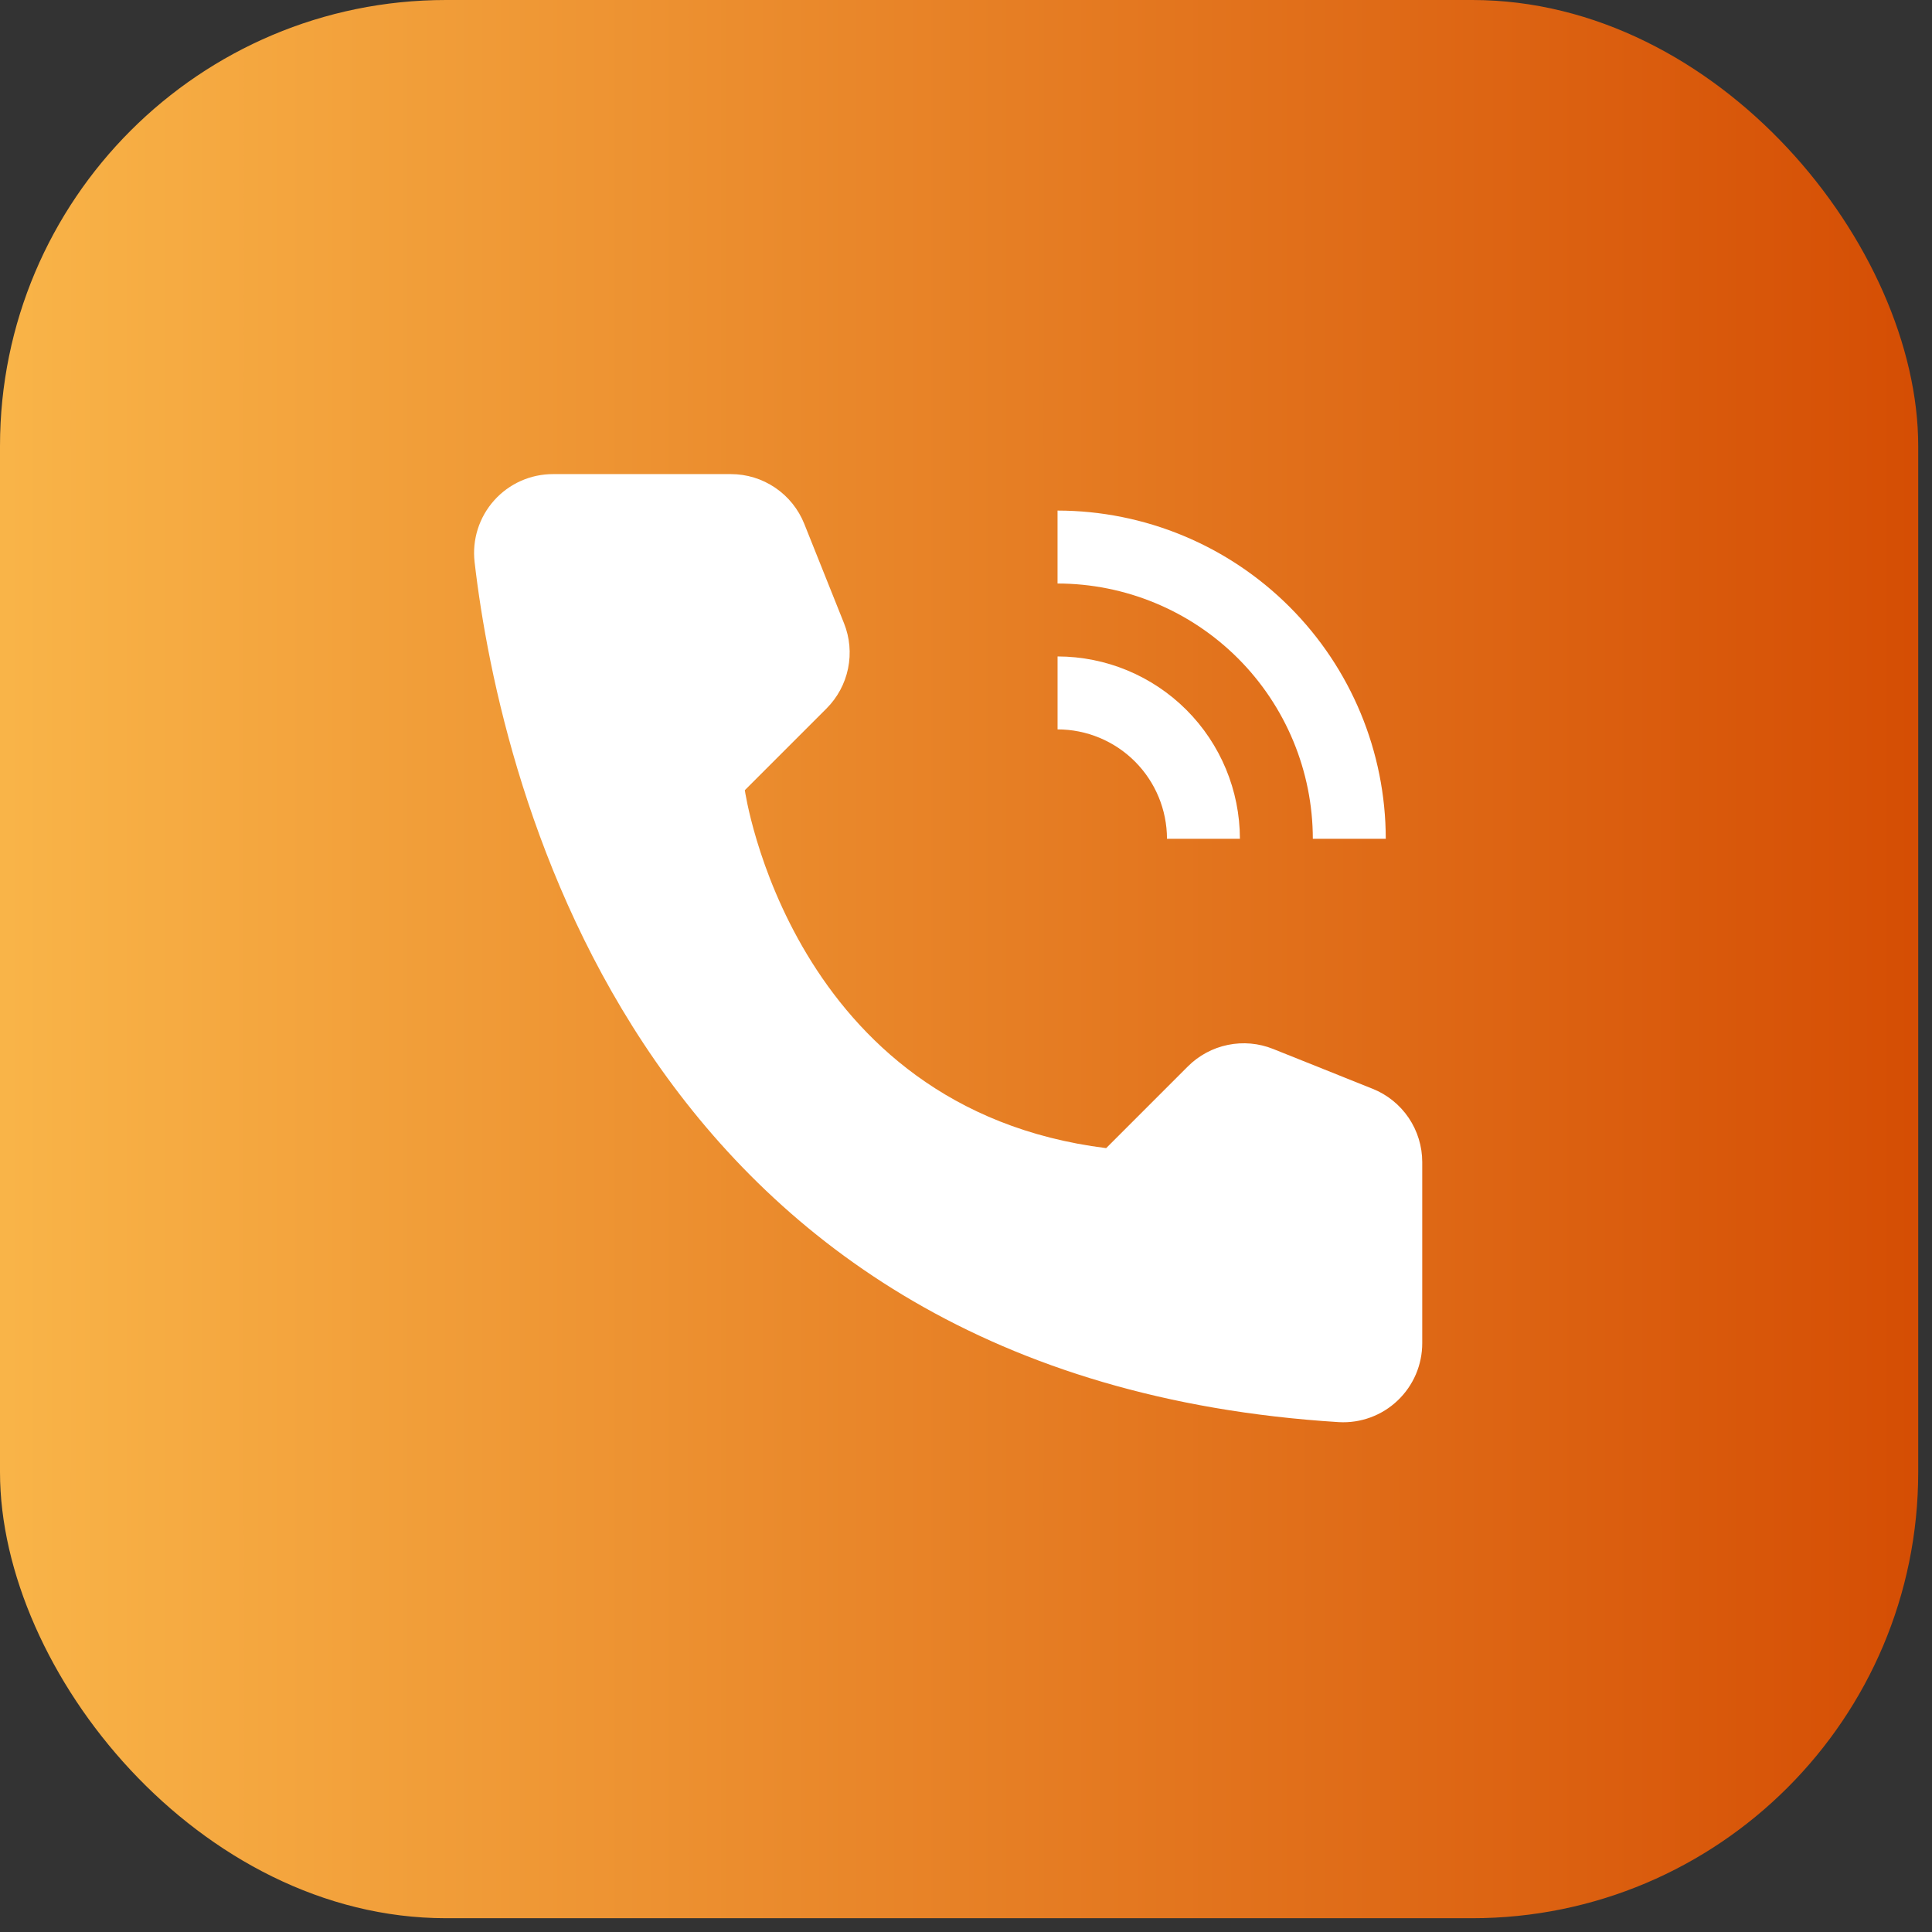<?xml version="1.0" encoding="UTF-8"?> <svg xmlns="http://www.w3.org/2000/svg" width="81" height="81" viewBox="0 0 81 81" fill="none"><rect x="0" y="0" width="81" height="81" fill="#333333" stroke="none"/> <rect width="80.422" height="80.422" rx="18.699" fill="url(#paint0_linear_334_212)"></rect> <path d="M51.984 35.167H48.926C48.925 33.951 48.441 32.785 47.581 31.925C46.721 31.065 45.555 30.581 44.339 30.58V27.522C46.366 27.524 48.309 28.331 49.742 29.764C51.175 31.197 51.981 33.14 51.984 35.167Z" fill="white"></path> <path d="M58.099 35.167H55.041C55.038 32.329 53.909 29.609 51.903 27.602C49.896 25.596 47.176 24.467 44.338 24.464V21.406C47.987 21.41 51.484 22.861 54.064 25.441C56.644 28.021 58.095 31.518 58.099 35.167ZM46.376 48.136L49.801 44.711C50.26 44.252 50.843 43.938 51.478 43.808C52.113 43.677 52.773 43.736 53.375 43.977L57.546 45.647C58.16 45.892 58.687 46.317 59.059 46.865C59.43 47.414 59.628 48.061 59.628 48.723V56.308C59.629 56.759 59.538 57.205 59.361 57.62C59.183 58.034 58.923 58.408 58.596 58.718C58.27 59.029 57.883 59.27 57.46 59.425C57.036 59.581 56.586 59.649 56.136 59.624C26.899 57.805 20.994 33.041 19.897 23.559C19.844 23.095 19.89 22.626 20.031 22.181C20.173 21.736 20.407 21.326 20.718 20.979C21.029 20.631 21.41 20.353 21.836 20.163C22.263 19.973 22.724 19.876 23.191 19.877H30.642C31.304 19.877 31.951 20.075 32.499 20.447C33.047 20.818 33.472 21.345 33.718 21.959L35.386 26.131C35.627 26.733 35.686 27.392 35.555 28.027C35.425 28.662 35.111 29.245 34.652 29.704L31.227 33.129C31.227 33.129 33.126 46.48 46.376 48.136Z" fill="white"></path> <defs> <linearGradient id="paint0_linear_334_212" x1="0.226" y1="40" x2="80.226" y2="40" gradientUnits="userSpaceOnUse"> <stop stop-color="#F9B448"></stop> <stop offset="1" stop-color="#D54E04"></stop> </linearGradient> </defs> </svg> 